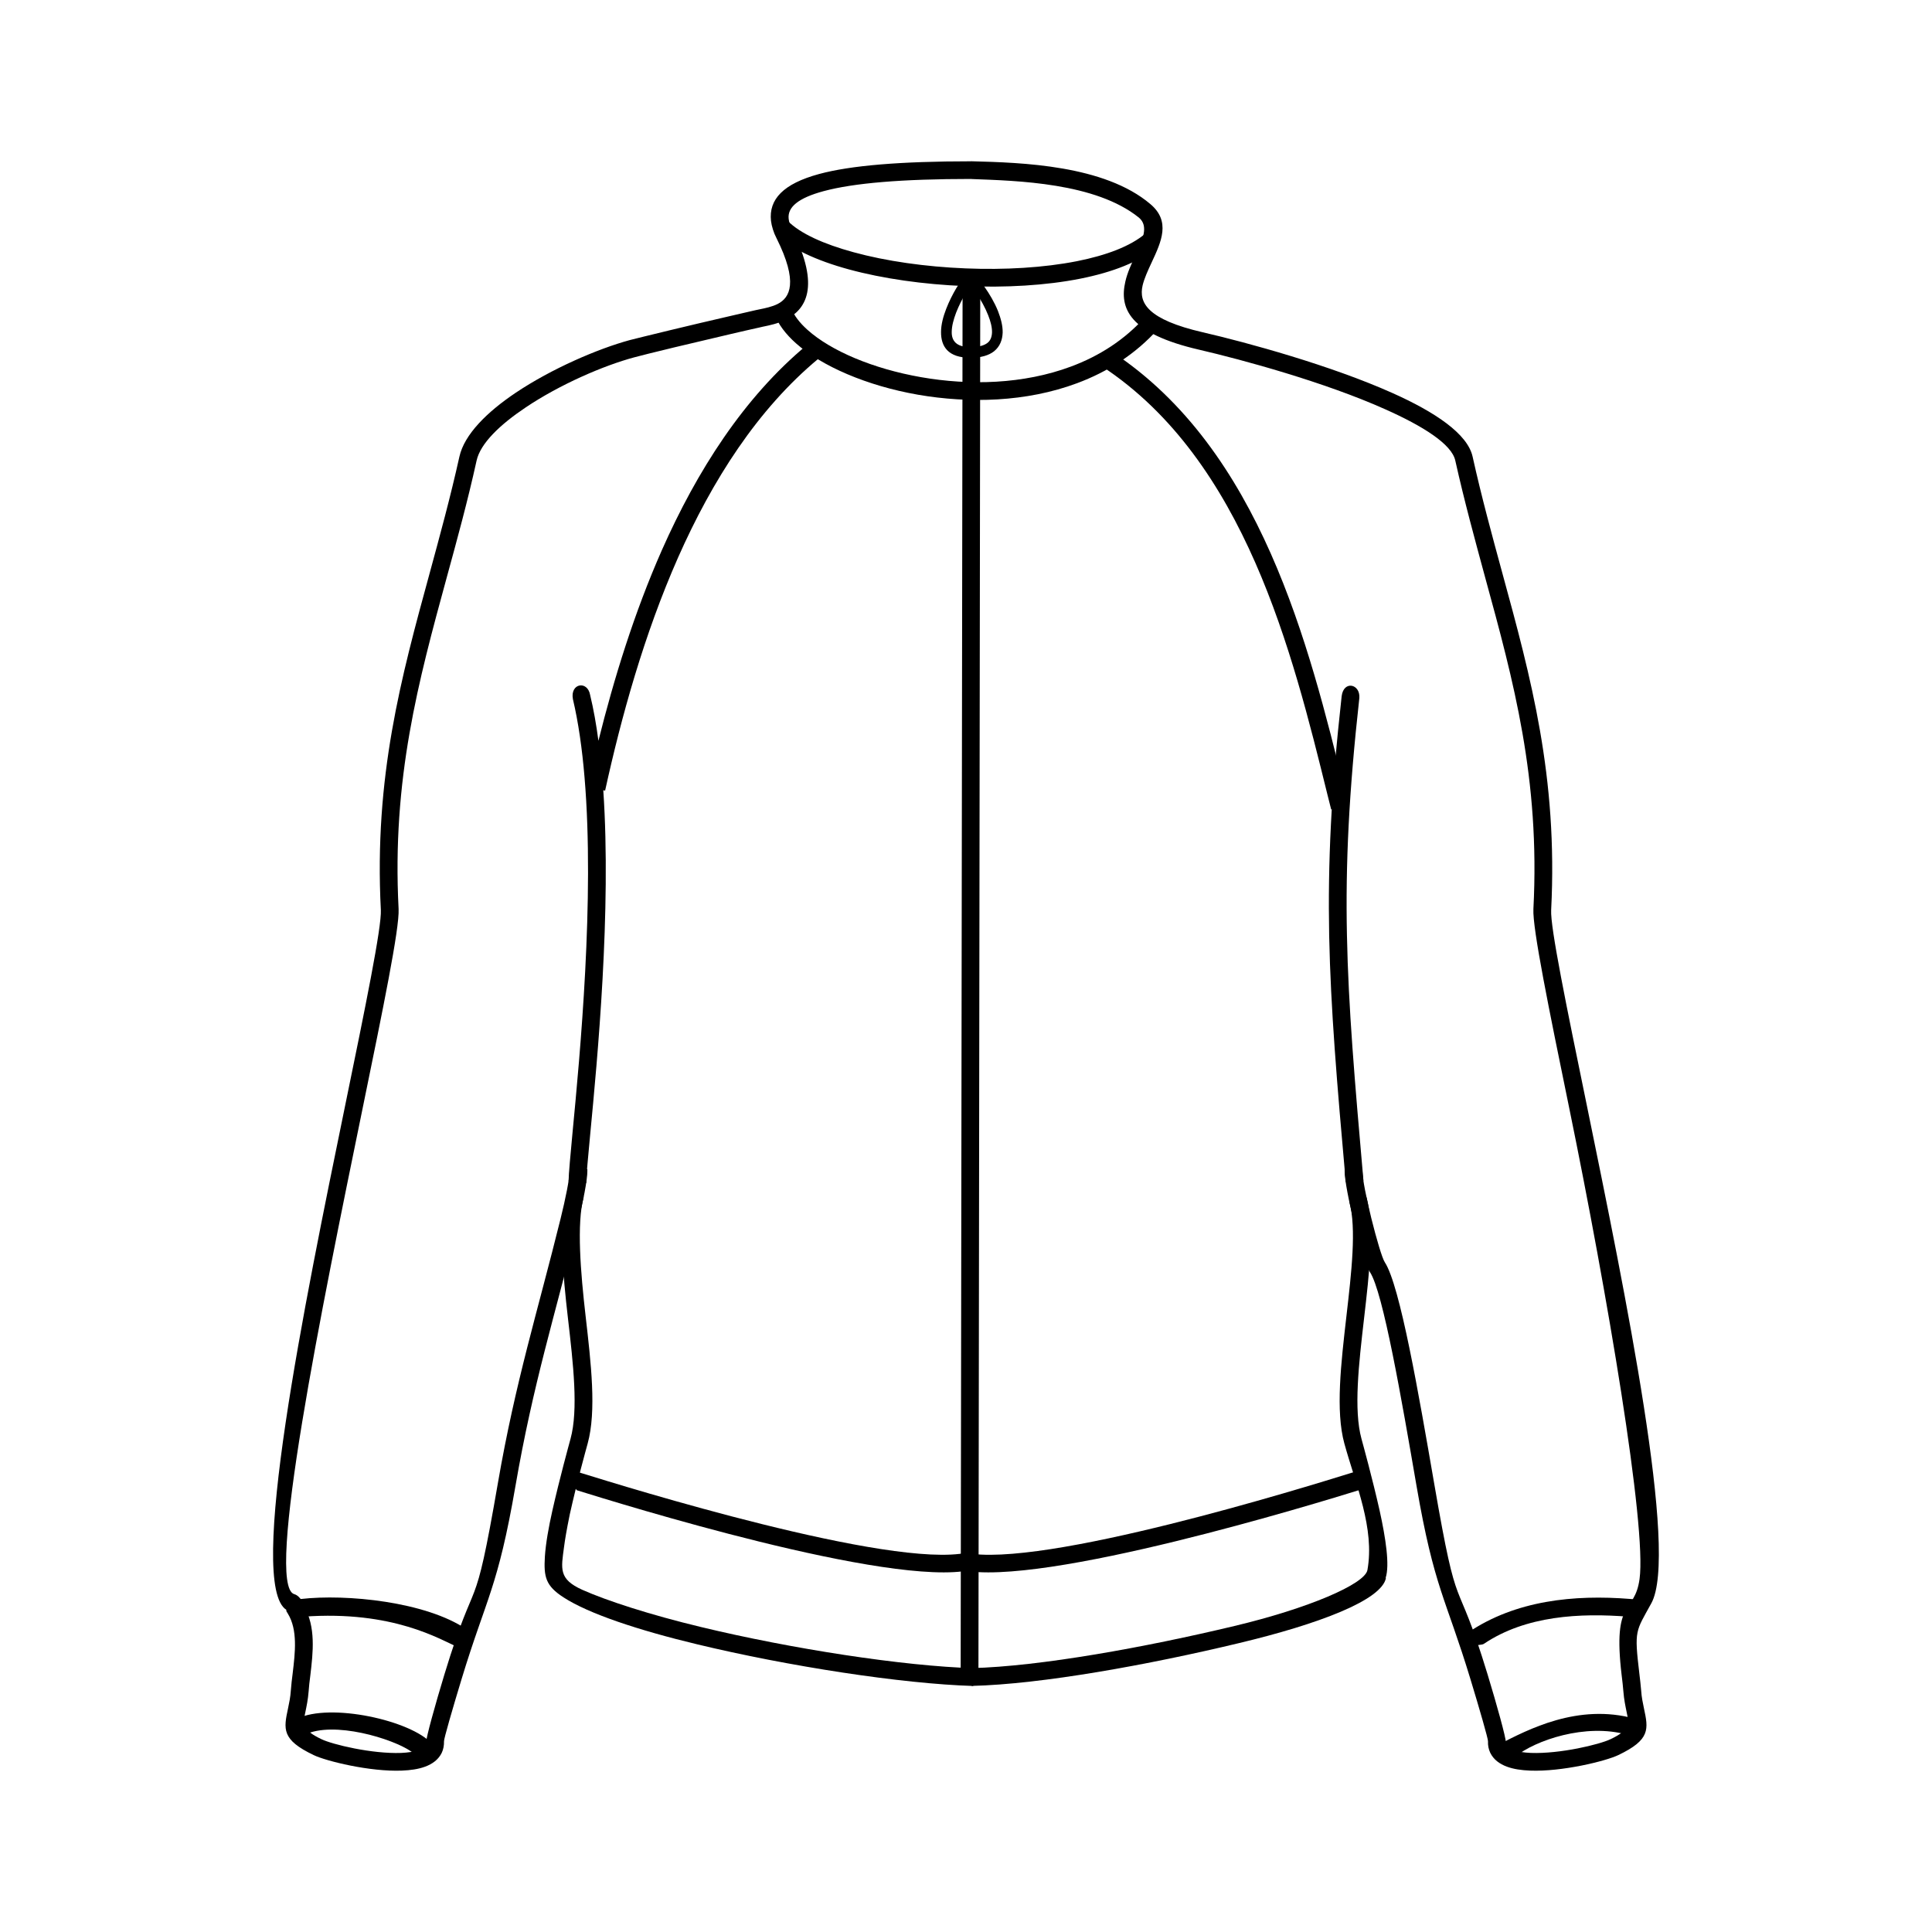 <?xml version="1.0" encoding="UTF-8"?>
<!-- Uploaded to: SVG Repo, www.svgrepo.com, Generator: SVG Repo Mixer Tools -->
<svg fill="#000000" width="800px" height="800px" version="1.1" viewBox="144 144 512 512" xmlns="http://www.w3.org/2000/svg">
 <g>
  <path d="m403.78 219.33-0.484 367.54h-4.711l0.512-367.54z"/>
  <path d="m300.39 328.18c0.914 3.769 1.629 7.824 2.199 12.141 4.086-16.395 9.484-33.934 16.824-50.555 9.281-20.938 21.68-40.445 38.5-54.383l3.027 3.629c-16.195 13.426-28.191 32.305-37.215 52.668-9.055 20.48-15.109 42.445-19.363 61.836l-0.484-0.086c2.172 31.988-1.543 71.062-3.484 91.344-0.57 6.141-1 10.566-1.027 12.367v0.199l-0.027 0.199-3.172-0.457-1.484-0.027v-0.199c0.059-2.113 0.457-6.484 1.027-12.539 2-20.906 5.914-62.094 3.199-94.285-0.629-7.539-1.629-14.594-3.086-20.766-0.77-4.227 3.883-5 4.57-1.086z"/>
  <path d="m221.98 567.9 1.715-0.145c12.109-1.398 33.133 0.715 43.898 7.996 0.059 0.027-0.887 3.543-0.887 3.715-0.43 0.43-0.742 1.027-1.57 0.941-4.398-1.828-16.879-9.711-40.73-7.969l-2.086 0.145-0.344-4.684z"/>
  <path d="m221.16 600.04c0.77-0.172 1.172-0.371 1.543-0.543 8.77-4.34 30.305 0.43 35.789 6.656l-1.742 4.371-2.312-0.914 0.027-0.059c-0.543-0.199-0.629-0.914-1.344-1.285-5.027-3.57-20.793-8.281-28.363-4.543-0.57 0.285-1.227 0.602-2.57 0.914z"/>
  <path d="m298.68 461.16c-1.887 7.141-0.828 19.992 0.516 31.648 1.43 12.48 2.914 25.105 0.543 33.73-0.43 1.57-2.856 10.281-4.742 18.793-0.914 4.484-1.258 6.656-1.516 8.598-0.77 5.797-1.516 8.539 4.856 11.395 6.398 2.856 17.879 6.598 31.445 9.855 23.906 5.769 53.613 10.367 72.262 10.91l-0.113 4.711c-18.938-0.57-49.043-5.227-73.234-11.055-15.48-3.715-28.676-8.082-35.359-12.426-4.769-3.086-5.254-5.457-4.941-10.797 0.227-3.484 1-7.824 2-12.254 1.914-8.484 4.371-17.395 4.797-18.965 2.113-7.711 0.715-19.906-0.684-31.961-1.398-12.082-2.398-23.934-0.285-31.934l4.457-0.258z"/>
  <path d="m295.88 533.94c0.516-0.059 1.227 0.145 2.512 0.543 11.055 3.426 81.773 25.391 102.02 20.965l1 4.598c-21.449 4.711-93.199-17.594-104.42-21.078-0.602-0.172 0.059-0.43-0.457-0.344z"/>
  <path d="m401.3 186.74h0.285c13.137 0.344 35.102 1 47.27 11.34 5.426 4.57 2.941 9.91 0.312 15.539-0.941 2.027-1.914 4.113-2.371 6.055-1.027 4.543 1.227 8.996 15.996 12.395 11.77 2.715 33.875 8.77 50.211 16.082 11.254 5.027 19.906 10.797 21.25 16.852 2.398 10.797 5.168 20.906 7.883 30.875 7.57 27.676 14.738 53.984 12.938 89.285-0.258 4.543 4.055 25.508 9.426 51.641 10.281 50.211 24.391 118.96 17.109 132.1-4.141 7.539-4.543 6.996-3.172 18.535 0.172 1.516 0.371 3.027 0.484 4.512 0.113 1.828 0.457 3.398 0.742 4.769 1.172 5.484 1.77 8.312-6.797 12.395-3.312 1.598-14.965 4.457-23.391 4.113-2.285-0.086-4.371-0.398-6.082-1.027-2.055-0.742-3.598-1.941-4.457-3.684-0.43-0.914-0.656-1.941-0.602-3.086 0.027-0.656-2.258-8.57-4.629-16.367-6.598-21.734-9.625-24.105-14.309-51.27-3.969-23.02-8.855-51.355-12.34-56.668-1-1.516-2.742-7.254-4.199-13.109-1.371-5.512-2.512-11.254-2.512-13.68v-0.484h4.711v0.484c0 2.055 1.086 7.367 2.371 12.566 1.344 5.398 2.856 10.566 3.57 11.625 4.027 6.168 8.996 35.016 13.055 58.496 6.539 37.93 5.426 21.992 14.168 50.699 2.484 8.168 4.856 16.738 4.828 17.91-0.027 0.344 0.027 0.629 0.145 0.855 0.258 0.543 0.887 0.941 1.801 1.285 1.258 0.457 2.856 0.684 4.684 0.77 7.711 0.285 18.223-2.227 21.164-3.656 5.227-2.484 4.883-4.086 4.227-7.199-0.312-1.516-0.684-3.258-0.855-5.426-0.086-1.312-0.285-2.769-0.457-4.285-2.484-20.852 3.426-15.938 4.742-25.535 1.914-13.996-8.625-75.977-18.621-124.7-5.426-26.449-9.77-47.699-9.512-52.84 1.801-34.559-5.285-60.496-12.766-87.801-2.715-10.023-5.512-20.195-7.941-31.074-0.973-4.34-8.57-9.113-18.566-13.566-15.996-7.168-37.758-13.109-49.355-15.797-18.566-4.285-21.137-10.996-19.508-18.051 0.543-2.398 1.629-4.711 2.684-6.996 1.855-3.941 3.598-7.684 0.914-9.941-11.512-9.281-32.273-9.77-44.242-10.227-0.113 0-0.227-0.027-0.312-0.027l0.027-4.684zm0.113 4.684c-18.453 0-31.16 1.086-39.129 3.227-6.797 1.828-9.625 4.285-9.281 7.34 0.059 0.457 0.145 0.914 0.312 1.398 0.172 0.516 0.398 1.059 0.656 1.629 7.598 15.168 3.512 21.051-1.801 23.734-2.086 1.027-4.227 1.457-5.883 1.801h-0.027c-0.285 0.059-0.57 0.113-0.973 0.227l-3.57 0.801-3.828 0.887c-6 1.398-11.227 2.656-15.109 3.57-5.312 1.285-9.453 2.312-10.684 2.656-8.113 2.172-19.738 7.199-28.789 13.281-6.742 4.512-11.969 9.484-12.996 14.051-2.398 10.883-5.199 21.051-7.941 31.074-7.453 27.305-14.539 53.238-12.738 87.801 0.258 5.141-4.113 26.391-9.539 52.84-10.797 52.668-25.934 126.47-18.109 128.73 0.828 0.227 1.543 0.973 2 1.742 0.227 0.398 0.43 0.887 0.543 1.344 3.227 5.625 2.43 12.34 1.715 18.422-0.199 1.516-0.371 2.969-0.457 4.285-0.172 2.172-0.543 3.914-0.855 5.426-0.656 3.113-1 4.711 4.227 7.199 2.941 1.43 13.453 3.941 21.164 3.656 1.828-0.086 3.426-0.312 4.684-0.77 0.914-0.344 1.543-0.742 1.801-1.285 0.113-0.227 0.172-0.516 0.145-0.855-0.027-1.172 2.344-9.738 4.828-17.91 8.738-28.703 7.625-12.766 14.168-50.699 4.656-26.961 10.512-45.387 16.625-70.121 1.285-5.199 2.371-10.512 2.371-12.566v-0.484h4.711v0.484c0 2.43-1.141 8.168-2.512 13.68-6.113 24.707-11.883 42.758-16.539 69.777-4.684 27.164-7.711 29.535-14.309 51.27-2.371 7.797-4.656 15.711-4.629 16.367 0.027 1.141-0.172 2.172-0.602 3.086-0.855 1.742-2.398 2.941-4.457 3.684-1.715 0.629-3.828 0.941-6.113 1.027-8.398 0.344-20.051-2.512-23.363-4.113-8.57-4.086-7.969-6.91-6.797-12.395 0.285-1.371 0.629-2.941 0.742-4.769 0.113-1.484 0.285-3 0.484-4.512 0.656-5.484 1.371-11.512-1.285-15.824l-0.398-0.656v-0.344c-10.453-6.656 4.711-80.633 15.625-133.81 5.371-26.133 9.652-47.098 9.426-51.641-1.828-35.305 5.371-61.609 12.938-89.285 2.715-9.969 5.484-20.078 7.883-30.875 1.312-5.883 7.312-11.824 14.938-16.938 9.512-6.371 21.707-11.625 30.191-13.938 1-0.258 5.141-1.285 10.824-2.656 4.969-1.199 10.426-2.484 15.137-3.57l3.828-0.887 3.598-0.828c0.227-0.059 0.629-0.145 1.086-0.227 1.398-0.285 3.227-0.656 4.711-1.398 3.285-1.656 5.57-5.742-0.285-17.453-0.398-0.77-0.715-1.543-0.941-2.285-0.258-0.801-0.43-1.57-0.516-2.285-0.629-5.711 3.258-9.855 12.738-12.426 8.34-2.258 21.48-3.371 40.359-3.371z"/>
  <path d="m504.24 328.98c-2.769 24.992-3.684 43.785-3.285 62.895 0.371 19.023 2.055 38.586 4.371 65.008l-4.684 0.398c-2.344-26.336-4-45.898-4.398-65.32-0.371-19.336 0.516-38.332 3.312-63.492 0.543-4.227 4.969-3.227 4.684 0.516z"/>
  <path d="m577.67 572.59-2.086-0.145c-12.824-1.027-27.219-0.312-38.359 7.199-0.457 0.312-2.285 0.344-2.828 0.398-0.801 0.086-0.684-0.145-1.113-0.57l0.602-1.312-0.059-0.43-0.742-1.086c-0.059 0-0.086 0 0-0.027 12.598-8.539 28.164-10.055 42.871-8.883l2.055 0.172-0.344 4.684z"/>
  <path d="m577.81 604.63c-1.344-0.312-2-0.629-2.598-0.914-10.996-3.113-24.363 1.484-29.676 5.828v0.059l-2.285 0.914-1.742-4.371c7.227-3.656 20.652-10.883 35.789-6.656 0.371 0.172 0.77 0.371 1.543 0.543l-1.027 4.598z"/>
  <path d="m438.71 237.24c39.387 25.934 52.184 77.773 61.664 116.28l0.973 3.883-4.57 1.113-0.973-3.856c-9.312-37.758-21.852-88.57-59.668-113.51l2.57-3.914z"/>
  <path d="m506.15 461.31c2.113 8.027 0.742 19.965-0.656 32.047-1.398 12.055-2.801 24.25-0.684 31.961 0.43 1.57 2.887 10.48 4.797 18.965 1.629 7.367 2.715 14.539 1.598 17.879h0.086c-1.059 5.883-17.852 12.254-39.074 17.309-23.68 5.684-52.184 10.883-70.719 11.312l-0.113-4.711c18.25-0.43 46.355-5.57 69.75-11.168 19.535-4.656 34.559-11.082 35.246-14.824 1.973-11.109-3.086-22.535-6.113-33.531-2.371-8.625-0.887-21.25 0.543-33.73 1.344-11.652 2.684-23.137 0.801-30.305l4.543-1.199z"/>
  <path d="m504.92 538.43c-0.484-0.059 0.172 0.199-0.43 0.371-11.227 3.484-84.457 25.965-105.91 21.25l1-4.598c20.25 4.426 90.973-17.539 102.02-20.965 1.285-0.398 1.973-0.602 2.512-0.543l0.801 4.484z"/>
  <path d="m353.68 225.64c0.715 1.941 2.199 3.883 4.34 5.797 6.199 5.543 17.309 10.281 30.047 12.512 12.824 2.258 27.164 1.887 39.73-2.801 7.398-2.742 14.195-7.027 19.68-13.168l3.484 3.141c-6.027 6.742-13.453 11.426-21.508 14.426-13.453 5.027-28.676 5.398-42.188 3.055-13.566-2.371-25.535-7.57-32.359-13.652-2.715-2.43-4.656-5-5.656-7.684l4.426-1.629z"/>
  <path d="m352.77 202.56c3.312 3.34 9.566 6.141 17.422 8.281 8.625 2.371 19.109 3.856 29.676 4.285 10.34 0.43 20.734-0.172 29.562-1.914 7.742-1.543 14.168-3.941 18.137-7.34l3.055 3.57c-4.629 3.969-11.824 6.711-20.277 8.398-9.168 1.828-19.965 2.43-30.676 1.973-10.883-0.43-21.734-1.973-30.734-4.426-8.598-2.344-15.594-5.57-19.508-9.512l3.34-3.312z"/>
  <path d="m401.04 235.98c2.258 0.027 3.742-0.398 4.656-1.113 0.828-0.656 1.172-1.656 1.199-2.828 0.027-1.344-0.398-2.941-1.027-4.512-1.629-4.141-4.57-8.055-5.512-8.598-0.371-0.227 0.312 1.484-0.484 2.856-0.855 1.43-1.77 3.227-2.484 5.055-0.684 1.801-1.172 3.598-1.172 5.168-0.027 2.258 1.199 3.969 4.828 3.969zm6.398 1.113c-1.398 1.086-3.457 1.742-6.398 1.715-5.769-0.027-7.684-2.969-7.656-6.828 0-1.941 0.57-4.086 1.371-6.141 0.77-2 1.77-3.941 2.684-5.484 1.629-2.769 3.656-4.254 4.34-3.856 1.199 0.715 4.856 5.312 6.711 9.969 0.742 1.914 1.258 3.856 1.227 5.625-0.059 1.973-0.715 3.742-2.285 5z"/>
 </g>
</svg>